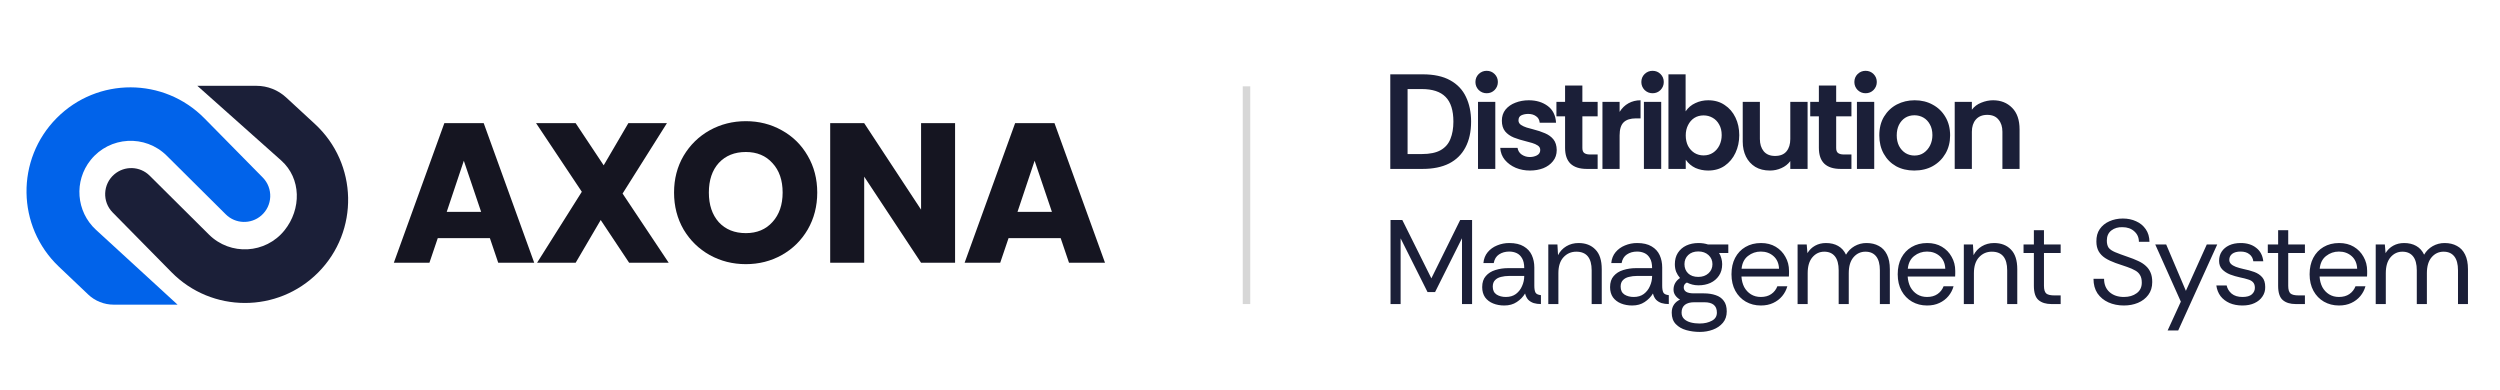 <?xml version="1.0" encoding="UTF-8"?>
<svg xmlns="http://www.w3.org/2000/svg" width="333" height="52" viewBox="0 0 333 52" fill="none">
  <path d="M23.651 40.58L12.786 30.613C10.136 28.182 9.827 24.112 12.079 21.308C14.618 18.147 19.336 17.883 22.212 20.741L30.072 28.55C31.36 29.83 33.416 29.903 34.791 28.718C36.314 27.405 36.409 25.077 34.998 23.645L27.227 15.758C21.828 10.277 12.99 10.258 7.564 15.712C2.083 21.219 2.205 30.161 7.836 35.513L11.736 39.219C12.655 40.093 13.874 40.58 15.142 40.58H23.651Z" fill="#0163EA"></path>
  <path d="M26.289 11.432L37.454 21.373C40.151 23.774 40.156 27.866 37.895 30.681C35.373 33.82 30.687 34.083 27.831 31.244L19.934 23.398C18.646 22.119 16.591 22.046 15.215 23.231C13.692 24.543 13.597 26.871 15.008 28.303L22.846 36.259C28.209 41.702 36.983 41.724 42.372 36.307C47.868 30.784 47.676 21.801 41.949 16.518L38.109 12.976C37.033 11.984 35.623 11.432 34.16 11.431L26.289 11.432Z" fill="#1B1F38"></path>
  <path d="M65.252 31.715H58.312L57.199 35H52.458L59.186 16.405H64.431L71.159 35H66.364L65.252 31.715ZM64.086 28.219L61.782 21.411L59.504 28.219H64.086ZM83.802 35L80.014 29.305L76.677 35H71.538L77.498 25.544L71.405 16.405H76.677L80.411 22.021L83.696 16.405H88.835L82.928 25.782L89.073 35H83.802ZM99.347 35.185C97.598 35.185 95.991 34.779 94.526 33.967C93.078 33.155 91.921 32.024 91.056 30.576C90.208 29.111 89.784 27.468 89.784 25.649C89.784 23.831 90.208 22.197 91.056 20.749C91.921 19.301 93.078 18.171 94.526 17.359C95.991 16.546 97.598 16.14 99.347 16.14C101.095 16.14 102.693 16.546 104.141 17.359C105.607 18.171 106.755 19.301 107.585 20.749C108.432 22.197 108.856 23.831 108.856 25.649C108.856 27.468 108.432 29.111 107.585 30.576C106.737 32.024 105.589 33.155 104.141 33.967C102.693 34.779 101.095 35.185 99.347 35.185ZM99.347 31.053C100.83 31.053 102.013 30.559 102.896 29.57C103.797 28.581 104.247 27.274 104.247 25.649C104.247 24.007 103.797 22.701 102.896 21.729C102.013 20.74 100.83 20.246 99.347 20.246C97.846 20.246 96.645 20.732 95.744 21.703C94.861 22.674 94.42 23.99 94.42 25.649C94.42 27.292 94.861 28.607 95.744 29.596C96.645 30.568 97.846 31.053 99.347 31.053ZM127.216 35H122.687L115.111 23.53V35H110.581V16.405H115.111L122.687 27.927V16.405H127.216V35ZM141.28 31.715H134.34L133.228 35H128.486L135.214 16.405H140.459L147.187 35H142.393L141.28 31.715ZM140.115 28.219L137.81 21.411L135.532 28.219H140.115Z" fill="#151521"></path>
  <path d="M166.034 11.5L166.034 40.5" stroke="#D7D7D7"></path>
  <path d="M185.186 22.5V9.9H189.488C190.988 9.9 192.212 10.164 193.16 10.692C194.12 11.22 194.822 11.958 195.266 12.906C195.722 13.854 195.95 14.952 195.95 16.2C195.95 17.544 195.698 18.69 195.194 19.638C194.702 20.574 193.976 21.288 193.016 21.78C192.056 22.26 190.88 22.5 189.488 22.5H185.186ZM187.49 20.52H189.38C190.448 20.52 191.288 20.346 191.9 19.998C192.512 19.65 192.944 19.152 193.196 18.504C193.46 17.856 193.592 17.088 193.592 16.2C193.592 14.7 193.244 13.602 192.548 12.906C191.864 12.21 190.808 11.862 189.38 11.862H187.49V20.52ZM198.022 12.42C197.614 12.42 197.26 12.276 196.96 11.988C196.672 11.688 196.528 11.334 196.528 10.926C196.528 10.506 196.672 10.152 196.96 9.864C197.26 9.576 197.614 9.432 198.022 9.432C198.442 9.432 198.796 9.576 199.084 9.864C199.372 10.152 199.516 10.506 199.516 10.926C199.516 11.334 199.372 11.688 199.084 11.988C198.796 12.276 198.442 12.42 198.022 12.42ZM196.87 22.5V13.572H199.174V22.5H196.87ZM203.792 22.716C203.12 22.716 202.49 22.596 201.902 22.356C201.314 22.104 200.828 21.75 200.444 21.294C200.072 20.838 199.868 20.304 199.832 19.692H202.136C202.196 20.076 202.382 20.376 202.694 20.592C203.018 20.808 203.378 20.916 203.774 20.916C204.11 20.916 204.422 20.844 204.71 20.7C205.01 20.544 205.16 20.304 205.16 19.98C205.16 19.728 205.052 19.53 204.836 19.386C204.62 19.242 204.368 19.128 204.08 19.044C203.792 18.96 203.528 18.888 203.288 18.828C202.688 18.684 202.142 18.516 201.65 18.324C201.158 18.12 200.768 17.844 200.48 17.496C200.192 17.136 200.048 16.662 200.048 16.074C200.048 15.498 200.21 15.006 200.534 14.598C200.87 14.19 201.308 13.884 201.848 13.68C202.4 13.464 202.994 13.356 203.63 13.356C204.626 13.356 205.466 13.608 206.15 14.112C206.834 14.616 207.206 15.36 207.266 16.344H205.088C205.052 15.96 204.89 15.672 204.602 15.48C204.326 15.276 203.978 15.174 203.558 15.174C203.222 15.174 202.922 15.234 202.658 15.354C202.394 15.474 202.262 15.702 202.262 16.038C202.262 16.278 202.37 16.476 202.586 16.632C202.802 16.776 203.06 16.896 203.36 16.992C203.66 17.076 203.924 17.148 204.152 17.208C204.776 17.364 205.322 17.544 205.79 17.748C206.27 17.952 206.648 18.228 206.924 18.576C207.2 18.924 207.344 19.392 207.356 19.98C207.356 20.568 207.188 21.066 206.852 21.474C206.528 21.882 206.096 22.194 205.556 22.41C205.016 22.614 204.428 22.716 203.792 22.716ZM211.366 22.5C210.406 22.5 209.68 22.266 209.188 21.798C208.708 21.33 208.468 20.628 208.468 19.692V15.498H207.316V13.572H208.468V11.394H210.772V13.572H212.806V15.498H210.772V19.71C210.772 20.046 210.862 20.274 211.042 20.394C211.222 20.514 211.456 20.574 211.744 20.574H212.806V22.5H211.366ZM213.446 22.5V13.572H215.732V14.904C216.044 14.4 216.44 14.016 216.92 13.752C217.4 13.488 217.934 13.356 218.522 13.356V15.768H217.91C217.178 15.768 216.632 15.942 216.272 16.29C215.912 16.638 215.732 17.22 215.732 18.036V22.5H213.446ZM220.121 12.42C219.713 12.42 219.359 12.276 219.059 11.988C218.771 11.688 218.627 11.334 218.627 10.926C218.627 10.506 218.771 10.152 219.059 9.864C219.359 9.576 219.713 9.432 220.121 9.432C220.541 9.432 220.895 9.576 221.183 9.864C221.471 10.152 221.615 10.506 221.615 10.926C221.615 11.334 221.471 11.688 221.183 11.988C220.895 12.276 220.541 12.42 220.121 12.42ZM218.969 22.5V13.572H221.273V22.5H218.969ZM227.529 22.716C226.929 22.716 226.365 22.602 225.837 22.374C225.321 22.134 224.889 21.768 224.541 21.276V22.5H222.237V9.9H224.523V14.832C224.859 14.34 225.291 13.974 225.819 13.734C226.347 13.482 226.917 13.356 227.529 13.356C228.381 13.356 229.113 13.566 229.725 13.986C230.349 14.394 230.829 14.952 231.165 15.66C231.501 16.356 231.669 17.136 231.669 18C231.669 18.852 231.501 19.638 231.165 20.358C230.829 21.078 230.349 21.654 229.725 22.086C229.113 22.506 228.381 22.716 227.529 22.716ZM226.917 20.7C227.397 20.7 227.817 20.58 228.177 20.34C228.537 20.1 228.819 19.776 229.023 19.368C229.227 18.948 229.329 18.492 229.329 18C229.329 17.436 229.215 16.962 228.987 16.578C228.771 16.182 228.477 15.882 228.105 15.678C227.745 15.474 227.349 15.372 226.917 15.372C226.449 15.372 226.035 15.486 225.675 15.714C225.327 15.942 225.051 16.26 224.847 16.668C224.643 17.064 224.541 17.52 224.541 18.036C224.541 18.564 224.643 19.032 224.847 19.44C225.063 19.836 225.351 20.148 225.711 20.376C226.071 20.592 226.473 20.7 226.917 20.7ZM235.767 22.716C234.999 22.716 234.345 22.554 233.805 22.23C233.265 21.894 232.851 21.438 232.563 20.862C232.275 20.274 232.131 19.608 232.131 18.864V13.572H234.417V18.522C234.417 19.182 234.585 19.722 234.921 20.142C235.269 20.562 235.773 20.772 236.433 20.772C237.117 20.772 237.627 20.568 237.963 20.16C238.299 19.752 238.467 19.206 238.467 18.522V13.572H240.771V22.5H238.467V21.456C238.167 21.864 237.771 22.176 237.279 22.392C236.799 22.608 236.295 22.716 235.767 22.716ZM245.172 22.5C244.212 22.5 243.486 22.266 242.994 21.798C242.514 21.33 242.274 20.628 242.274 19.692V15.498H241.122V13.572H242.274V11.394H244.578V13.572H246.612V15.498H244.578V19.71C244.578 20.046 244.668 20.274 244.848 20.394C245.028 20.514 245.262 20.574 245.55 20.574H246.612V22.5H245.172ZM248.495 12.42C248.087 12.42 247.733 12.276 247.433 11.988C247.145 11.688 247.001 11.334 247.001 10.926C247.001 10.506 247.145 10.152 247.433 9.864C247.733 9.576 248.087 9.432 248.495 9.432C248.915 9.432 249.269 9.576 249.557 9.864C249.845 10.152 249.989 10.506 249.989 10.926C249.989 11.334 249.845 11.688 249.557 11.988C249.269 12.276 248.915 12.42 248.495 12.42ZM247.343 22.5V13.572H249.647V22.5H247.343ZM254.967 22.716C254.067 22.716 253.263 22.524 252.555 22.14C251.859 21.744 251.313 21.192 250.917 20.484C250.521 19.776 250.323 18.96 250.323 18.036C250.323 17.064 250.533 16.23 250.953 15.534C251.385 14.826 251.955 14.286 252.663 13.914C253.383 13.542 254.175 13.356 255.039 13.356C255.939 13.356 256.743 13.554 257.451 13.95C258.159 14.334 258.717 14.874 259.125 15.57C259.545 16.266 259.755 17.088 259.755 18.036C259.755 18.936 259.551 19.74 259.143 20.448C258.735 21.156 258.171 21.714 257.451 22.122C256.743 22.518 255.915 22.716 254.967 22.716ZM255.003 20.718C255.483 20.718 255.897 20.598 256.245 20.358C256.605 20.106 256.887 19.776 257.091 19.368C257.295 18.948 257.397 18.492 257.397 18C257.397 17.436 257.283 16.956 257.055 16.56C256.839 16.164 256.551 15.864 256.191 15.66C255.831 15.456 255.435 15.354 255.003 15.354C254.535 15.354 254.121 15.468 253.761 15.696C253.413 15.924 253.137 16.242 252.933 16.65C252.741 17.046 252.645 17.508 252.645 18.036C252.645 18.564 252.747 19.032 252.951 19.44C253.167 19.848 253.455 20.166 253.815 20.394C254.175 20.61 254.571 20.718 255.003 20.718ZM260.367 22.5V13.572H262.653V14.616C262.965 14.196 263.379 13.884 263.895 13.68C264.423 13.464 264.951 13.356 265.479 13.356C266.511 13.356 267.357 13.692 268.017 14.364C268.677 15.024 269.007 15.984 269.007 17.244V22.5H266.721V17.55C266.721 16.878 266.547 16.338 266.199 15.93C265.863 15.51 265.365 15.3 264.705 15.3C264.045 15.3 263.535 15.51 263.175 15.93C262.827 16.338 262.653 16.878 262.653 17.55V22.5H260.367ZM185.218 40.5V29.3H186.786L190.658 37.076L194.498 29.3H196.082V40.5H194.738V31.732L191.154 38.9H190.146L186.562 31.748V40.5H185.218ZM200.372 40.692C199.828 40.692 199.332 40.601 198.884 40.42C198.436 40.239 198.079 39.967 197.812 39.604C197.556 39.231 197.428 38.777 197.428 38.244C197.428 37.625 197.588 37.135 197.908 36.772C198.228 36.399 198.65 36.132 199.172 35.972C199.706 35.801 200.276 35.716 200.884 35.716H203.028C203.028 35.161 202.932 34.724 202.74 34.404C202.559 34.084 202.319 33.855 202.02 33.716C201.722 33.577 201.391 33.508 201.028 33.508C200.506 33.508 200.052 33.636 199.668 33.892C199.295 34.137 199.06 34.521 198.964 35.044H197.588C197.642 34.468 197.834 33.983 198.164 33.588C198.495 33.193 198.911 32.895 199.412 32.692C199.924 32.479 200.463 32.372 201.028 32.372C201.828 32.372 202.474 32.521 202.964 32.82C203.455 33.108 203.812 33.497 204.036 33.988C204.26 34.479 204.372 35.023 204.372 35.62V38.052C204.372 38.447 204.42 38.745 204.516 38.948C204.612 39.151 204.858 39.273 205.252 39.316V40.5C204.9 40.5 204.58 40.457 204.292 40.372C204.004 40.276 203.759 40.127 203.556 39.924C203.364 39.711 203.226 39.433 203.14 39.092C202.874 39.54 202.506 39.919 202.036 40.228C201.578 40.537 201.023 40.692 200.372 40.692ZM200.58 39.556C201.114 39.556 201.562 39.423 201.924 39.156C202.287 38.879 202.559 38.527 202.74 38.1C202.932 37.673 203.028 37.231 203.028 36.772V36.756H200.996C200.623 36.756 200.271 36.799 199.94 36.884C199.61 36.959 199.343 37.103 199.14 37.316C198.938 37.519 198.836 37.807 198.836 38.18C198.836 38.66 199.007 39.012 199.348 39.236C199.69 39.449 200.1 39.556 200.58 39.556ZM206.233 40.5V32.564H207.449L207.529 33.988C207.785 33.487 208.153 33.092 208.633 32.804C209.113 32.516 209.657 32.372 210.265 32.372C211.204 32.372 211.95 32.66 212.505 33.236C213.07 33.801 213.353 34.676 213.353 35.86V40.5H212.009V36.004C212.009 35.183 211.838 34.564 211.497 34.148C211.156 33.732 210.644 33.524 209.961 33.524C209.278 33.524 208.708 33.775 208.249 34.276C207.801 34.767 207.577 35.471 207.577 36.388V40.5H206.233ZM217.405 40.692C216.861 40.692 216.365 40.601 215.917 40.42C215.469 40.239 215.112 39.967 214.845 39.604C214.589 39.231 214.461 38.777 214.461 38.244C214.461 37.625 214.621 37.135 214.941 36.772C215.261 36.399 215.682 36.132 216.205 35.972C216.738 35.801 217.309 35.716 217.917 35.716H220.061C220.061 35.161 219.965 34.724 219.773 34.404C219.592 34.084 219.352 33.855 219.053 33.716C218.754 33.577 218.424 33.508 218.061 33.508C217.538 33.508 217.085 33.636 216.701 33.892C216.328 34.137 216.093 34.521 215.997 35.044H214.621C214.674 34.468 214.866 33.983 215.197 33.588C215.528 33.193 215.944 32.895 216.445 32.692C216.957 32.479 217.496 32.372 218.061 32.372C218.861 32.372 219.506 32.521 219.997 32.82C220.488 33.108 220.845 33.497 221.069 33.988C221.293 34.479 221.405 35.023 221.405 35.62V38.052C221.405 38.447 221.453 38.745 221.549 38.948C221.645 39.151 221.89 39.273 222.285 39.316V40.5C221.933 40.5 221.613 40.457 221.325 40.372C221.037 40.276 220.792 40.127 220.589 39.924C220.397 39.711 220.258 39.433 220.173 39.092C219.906 39.54 219.538 39.919 219.069 40.228C218.61 40.537 218.056 40.692 217.405 40.692ZM217.613 39.556C218.146 39.556 218.594 39.423 218.957 39.156C219.32 38.879 219.592 38.527 219.773 38.1C219.965 37.673 220.061 37.231 220.061 36.772V36.756H218.029C217.656 36.756 217.304 36.799 216.973 36.884C216.642 36.959 216.376 37.103 216.173 37.316C215.97 37.519 215.869 37.807 215.869 38.18C215.869 38.66 216.04 39.012 216.381 39.236C216.722 39.449 217.133 39.556 217.613 39.556ZM226.418 44.212C225.788 44.212 225.186 44.132 224.61 43.972C224.034 43.812 223.564 43.54 223.202 43.156C222.85 42.783 222.674 42.281 222.674 41.652C222.674 41.215 222.775 40.852 222.978 40.564C223.18 40.276 223.447 40.057 223.778 39.908C223.522 39.759 223.314 39.572 223.154 39.348C222.994 39.124 222.914 38.868 222.914 38.58C222.914 37.94 223.202 37.423 223.778 37.028C223.564 36.783 223.394 36.511 223.266 36.212C223.148 35.903 223.09 35.561 223.09 35.188C223.09 34.601 223.223 34.1 223.49 33.684C223.767 33.257 224.14 32.932 224.61 32.708C225.09 32.484 225.634 32.372 226.242 32.372C226.69 32.372 227.111 32.436 227.506 32.564H230.21V33.7H228.978C229.116 33.913 229.218 34.148 229.282 34.404C229.356 34.649 229.394 34.911 229.394 35.188C229.394 35.796 229.25 36.308 228.962 36.724C228.684 37.14 228.306 37.46 227.826 37.684C227.356 37.897 226.828 38.004 226.242 38.004C225.943 38.004 225.671 37.972 225.426 37.908C225.18 37.844 224.935 37.753 224.69 37.636C224.412 37.775 224.274 37.988 224.274 38.276C224.274 38.809 224.722 39.076 225.618 39.076H226.946C227.543 39.076 228.071 39.156 228.53 39.316C228.988 39.465 229.346 39.716 229.602 40.068C229.868 40.409 230.002 40.879 230.002 41.476C230.002 42.084 229.831 42.591 229.49 42.996C229.148 43.401 228.706 43.705 228.162 43.908C227.618 44.111 227.036 44.212 226.418 44.212ZM226.386 43.092C227.026 43.092 227.57 42.969 228.018 42.724C228.466 42.489 228.69 42.127 228.69 41.636C228.69 40.719 228.135 40.26 227.026 40.26H225.666C225.143 40.26 224.732 40.372 224.434 40.596C224.135 40.831 223.986 41.177 223.986 41.636C223.986 41.988 224.098 42.271 224.322 42.484C224.546 42.697 224.839 42.852 225.202 42.948C225.564 43.044 225.959 43.092 226.386 43.092ZM226.21 36.884C226.764 36.884 227.218 36.724 227.57 36.404C227.922 36.084 228.098 35.679 228.098 35.188C228.098 34.697 227.922 34.292 227.57 33.972C227.218 33.652 226.764 33.492 226.21 33.492C225.655 33.492 225.207 33.652 224.866 33.972C224.535 34.292 224.37 34.697 224.37 35.188C224.37 35.679 224.53 36.084 224.85 36.404C225.18 36.724 225.634 36.884 226.21 36.884ZM234.537 40.692C233.801 40.692 233.135 40.521 232.537 40.18C231.951 39.839 231.487 39.359 231.145 38.74C230.804 38.111 230.633 37.375 230.633 36.532C230.633 35.7 230.793 34.975 231.113 34.356C231.444 33.727 231.903 33.241 232.489 32.9C233.087 32.548 233.78 32.372 234.569 32.372C235.316 32.372 235.967 32.537 236.521 32.868C237.076 33.199 237.508 33.647 237.817 34.212C238.137 34.767 238.297 35.391 238.297 36.084C238.297 36.233 238.297 36.351 238.297 36.436C238.297 36.521 238.292 36.655 238.281 36.836H231.961C231.993 37.359 232.116 37.828 232.329 38.244C232.553 38.649 232.852 38.969 233.225 39.204C233.609 39.439 234.047 39.556 234.537 39.556C235.092 39.556 235.556 39.428 235.929 39.172C236.303 38.916 236.575 38.569 236.745 38.132H238.073C237.935 38.623 237.705 39.06 237.385 39.444C237.065 39.828 236.665 40.132 236.185 40.356C235.716 40.58 235.167 40.692 234.537 40.692ZM231.977 35.796H236.969C236.937 35.081 236.692 34.521 236.233 34.116C235.775 33.711 235.209 33.508 234.537 33.508C233.897 33.508 233.327 33.705 232.825 34.1C232.335 34.484 232.052 35.049 231.977 35.796ZM239.439 40.5V32.564H240.655L240.751 33.716C241.007 33.289 241.348 32.959 241.775 32.724C242.201 32.489 242.681 32.372 243.215 32.372C243.844 32.372 244.383 32.5 244.831 32.756C245.289 33.012 245.641 33.401 245.887 33.924C246.164 33.444 246.543 33.065 247.023 32.788C247.513 32.511 248.041 32.372 248.607 32.372C249.247 32.372 249.796 32.5 250.255 32.756C250.724 33.001 251.087 33.385 251.343 33.908C251.599 34.42 251.727 35.071 251.727 35.86V40.5H250.399V36.004C250.399 35.183 250.233 34.564 249.903 34.148C249.572 33.732 249.097 33.524 248.479 33.524C247.839 33.524 247.305 33.775 246.879 34.276C246.463 34.767 246.255 35.471 246.255 36.388V40.5H244.911V36.004C244.911 35.183 244.745 34.564 244.415 34.148C244.084 33.732 243.609 33.524 242.991 33.524C242.361 33.524 241.833 33.775 241.407 34.276C240.991 34.767 240.783 35.471 240.783 36.388V40.5H239.439ZM256.679 40.692C255.943 40.692 255.276 40.521 254.679 40.18C254.092 39.839 253.628 39.359 253.287 38.74C252.946 38.111 252.775 37.375 252.775 36.532C252.775 35.7 252.935 34.975 253.255 34.356C253.586 33.727 254.044 33.241 254.631 32.9C255.228 32.548 255.922 32.372 256.711 32.372C257.458 32.372 258.108 32.537 258.663 32.868C259.218 33.199 259.65 33.647 259.959 34.212C260.279 34.767 260.439 35.391 260.439 36.084C260.439 36.233 260.439 36.351 260.439 36.436C260.439 36.521 260.434 36.655 260.423 36.836H254.103C254.135 37.359 254.258 37.828 254.471 38.244C254.695 38.649 254.994 38.969 255.367 39.204C255.751 39.439 256.188 39.556 256.679 39.556C257.234 39.556 257.698 39.428 258.071 39.172C258.444 38.916 258.716 38.569 258.887 38.132H260.215C260.076 38.623 259.847 39.06 259.527 39.444C259.207 39.828 258.807 40.132 258.327 40.356C257.858 40.58 257.308 40.692 256.679 40.692ZM254.119 35.796H259.111C259.079 35.081 258.834 34.521 258.375 34.116C257.916 33.711 257.351 33.508 256.679 33.508C256.039 33.508 255.468 33.705 254.967 34.1C254.476 34.484 254.194 35.049 254.119 35.796ZM261.581 40.5V32.564H262.797L262.877 33.988C263.133 33.487 263.501 33.092 263.981 32.804C264.461 32.516 265.005 32.372 265.613 32.372C266.551 32.372 267.298 32.66 267.853 33.236C268.418 33.801 268.701 34.676 268.701 35.86V40.5H267.357V36.004C267.357 35.183 267.186 34.564 266.845 34.148C266.503 33.732 265.991 33.524 265.309 33.524C264.626 33.524 264.055 33.775 263.597 34.276C263.149 34.767 262.925 35.471 262.925 36.388V40.5H261.581ZM273.248 40.5C272.523 40.5 271.952 40.324 271.536 39.972C271.12 39.62 270.912 38.985 270.912 38.068V33.7H269.536V32.564H270.912V30.66H272.256V32.564H274.48V33.7H272.256V38.068C272.256 38.569 272.358 38.911 272.56 39.092C272.763 39.263 273.12 39.348 273.632 39.348H274.48V40.5H273.248ZM282.902 40.692C282.145 40.692 281.457 40.553 280.838 40.276C280.23 39.999 279.745 39.599 279.382 39.076C279.03 38.543 278.854 37.897 278.854 37.14H280.262C280.262 37.887 280.508 38.479 280.998 38.916C281.489 39.343 282.124 39.556 282.902 39.556C283.585 39.556 284.15 39.391 284.598 39.06C285.057 38.729 285.286 38.26 285.286 37.652C285.286 37.236 285.212 36.905 285.062 36.66C284.924 36.404 284.71 36.196 284.422 36.036C284.134 35.865 283.772 35.705 283.334 35.556C282.897 35.407 282.38 35.231 281.782 35.028C281.249 34.836 280.79 34.617 280.406 34.372C280.033 34.127 279.745 33.828 279.542 33.476C279.34 33.113 279.238 32.681 279.238 32.18C279.228 31.519 279.377 30.964 279.686 30.516C280.006 30.057 280.433 29.711 280.966 29.476C281.51 29.231 282.108 29.108 282.758 29.108C283.42 29.108 284.012 29.231 284.534 29.476C285.068 29.711 285.494 30.063 285.814 30.532C286.134 30.991 286.3 31.551 286.31 32.212H284.902C284.902 31.647 284.7 31.183 284.294 30.82C283.889 30.447 283.361 30.26 282.71 30.26C282.134 30.239 281.644 30.383 281.238 30.692C280.833 31.001 280.63 31.455 280.63 32.052C280.63 32.447 280.71 32.761 280.87 32.996C281.041 33.22 281.329 33.417 281.734 33.588C282.14 33.759 282.7 33.967 283.414 34.212C283.926 34.383 284.385 34.564 284.79 34.756C285.196 34.937 285.537 35.156 285.814 35.412C286.092 35.657 286.305 35.956 286.454 36.308C286.604 36.649 286.678 37.071 286.678 37.572C286.678 38.244 286.502 38.815 286.15 39.284C285.809 39.743 285.35 40.095 284.774 40.34C284.209 40.575 283.585 40.692 282.902 40.692ZM288.728 44.02L290.488 40.18L287.08 32.564H288.536L291.16 38.74L293.944 32.564H295.336L290.136 44.02H288.728ZM298.686 40.692C298.057 40.692 297.492 40.585 296.99 40.372C296.489 40.148 296.084 39.839 295.774 39.444C295.476 39.039 295.289 38.564 295.214 38.02H296.59C296.676 38.436 296.894 38.799 297.246 39.108C297.609 39.407 298.094 39.556 298.702 39.556C299.268 39.556 299.684 39.439 299.95 39.204C300.217 38.959 300.35 38.671 300.35 38.34C300.35 38.02 300.27 37.775 300.11 37.604C299.961 37.433 299.737 37.305 299.438 37.22C299.15 37.124 298.793 37.033 298.366 36.948C297.918 36.852 297.481 36.724 297.054 36.564C296.628 36.393 296.276 36.164 295.998 35.876C295.721 35.588 295.582 35.209 295.582 34.74C295.582 34.271 295.7 33.86 295.934 33.508C296.169 33.156 296.5 32.879 296.926 32.676C297.364 32.473 297.876 32.372 298.462 32.372C299.305 32.372 299.993 32.585 300.526 33.012C301.07 33.428 301.385 34.025 301.47 34.804H300.142C300.089 34.399 299.913 34.084 299.614 33.86C299.326 33.625 298.937 33.508 298.446 33.508C297.966 33.508 297.593 33.609 297.326 33.812C297.07 34.015 296.942 34.281 296.942 34.612C296.942 34.825 297.017 35.007 297.166 35.156C297.316 35.305 297.529 35.433 297.806 35.54C298.094 35.647 298.43 35.743 298.814 35.828C299.348 35.935 299.833 36.068 300.27 36.228C300.708 36.388 301.06 36.623 301.326 36.932C301.593 37.231 301.726 37.663 301.726 38.228C301.737 38.697 301.614 39.119 301.358 39.492C301.113 39.865 300.761 40.159 300.302 40.372C299.854 40.585 299.316 40.692 298.686 40.692ZM305.783 40.5C305.057 40.5 304.487 40.324 304.071 39.972C303.655 39.62 303.447 38.985 303.447 38.068V33.7H302.071V32.564H303.447V30.66H304.791V32.564H307.015V33.7H304.791V38.068C304.791 38.569 304.892 38.911 305.095 39.092C305.297 39.263 305.655 39.348 306.167 39.348H307.015V40.5H305.783ZM311.544 40.692C310.808 40.692 310.141 40.521 309.544 40.18C308.957 39.839 308.493 39.359 308.152 38.74C307.81 38.111 307.64 37.375 307.64 36.532C307.64 35.7 307.8 34.975 308.12 34.356C308.45 33.727 308.909 33.241 309.496 32.9C310.093 32.548 310.786 32.372 311.576 32.372C312.322 32.372 312.973 32.537 313.528 32.868C314.082 33.199 314.514 33.647 314.824 34.212C315.144 34.767 315.304 35.391 315.304 36.084C315.304 36.233 315.304 36.351 315.304 36.436C315.304 36.521 315.298 36.655 315.288 36.836H308.968C309 37.359 309.122 37.828 309.336 38.244C309.56 38.649 309.858 38.969 310.232 39.204C310.616 39.439 311.053 39.556 311.544 39.556C312.098 39.556 312.562 39.428 312.936 39.172C313.309 38.916 313.581 38.569 313.752 38.132H315.08C314.941 38.623 314.712 39.06 314.392 39.444C314.072 39.828 313.672 40.132 313.192 40.356C312.722 40.58 312.173 40.692 311.544 40.692ZM308.984 35.796H313.976C313.944 35.081 313.698 34.521 313.24 34.116C312.781 33.711 312.216 33.508 311.544 33.508C310.904 33.508 310.333 33.705 309.832 34.1C309.341 34.484 309.058 35.049 308.984 35.796ZM316.445 40.5V32.564H317.661L317.757 33.716C318.013 33.289 318.354 32.959 318.781 32.724C319.208 32.489 319.688 32.372 320.221 32.372C320.85 32.372 321.389 32.5 321.837 32.756C322.296 33.012 322.648 33.401 322.893 33.924C323.17 33.444 323.549 33.065 324.029 32.788C324.52 32.511 325.048 32.372 325.613 32.372C326.253 32.372 326.802 32.5 327.261 32.756C327.73 33.001 328.093 33.385 328.349 33.908C328.605 34.42 328.733 35.071 328.733 35.86V40.5H327.405V36.004C327.405 35.183 327.24 34.564 326.909 34.148C326.578 33.732 326.104 33.524 325.485 33.524C324.845 33.524 324.312 33.775 323.885 34.276C323.469 34.767 323.261 35.471 323.261 36.388V40.5H321.917V36.004C321.917 35.183 321.752 34.564 321.421 34.148C321.09 33.732 320.616 33.524 319.997 33.524C319.368 33.524 318.84 33.775 318.413 34.276C317.997 34.767 317.789 35.471 317.789 36.388V40.5H316.445Z" fill="#1B1F38"></path>
</svg>
